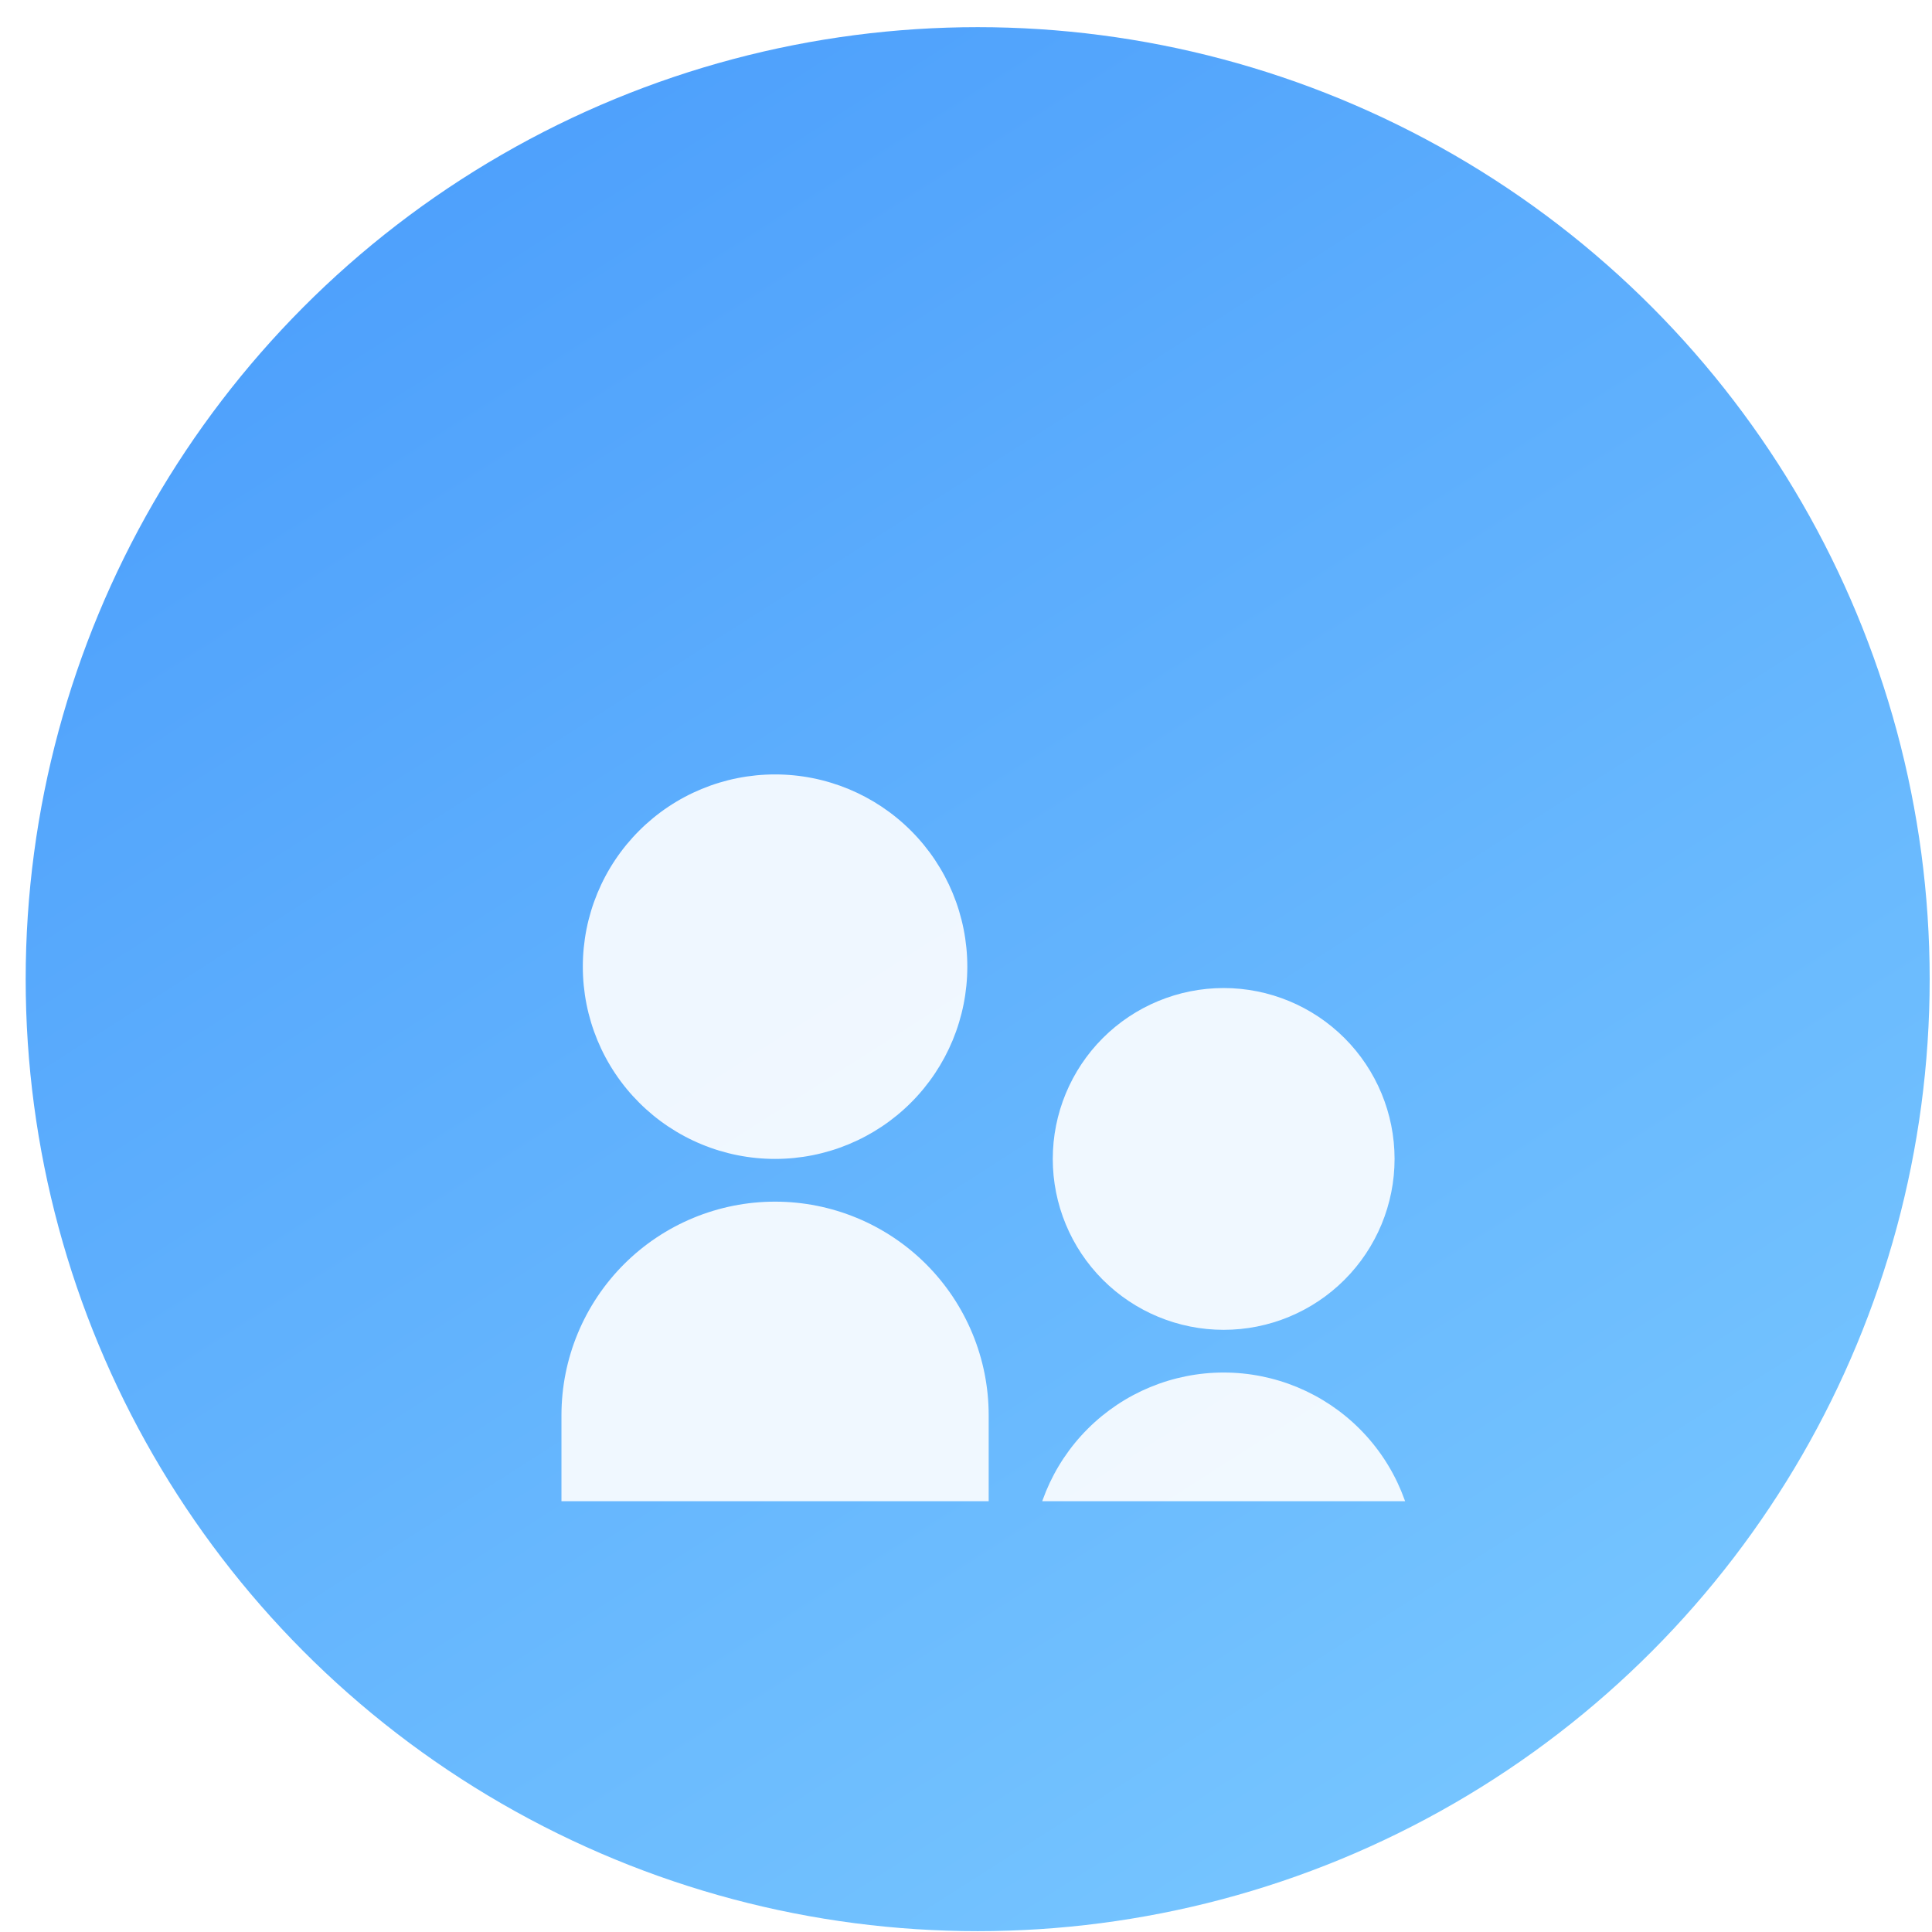 <svg width="69" height="69" viewBox="0 0 69 69" fill="none" xmlns="http://www.w3.org/2000/svg">
<circle cx="34.917" cy="34.97" r="34" fill="url(#paint0_linear_507_27112)"/>
<g clip-path="url(#clip0_507_27112)">
<g opacity="0.9" filter="url(#filter0_d_507_27112)">
<path d="M27.681 33.784C26.779 33.784 25.886 33.607 25.053 33.261C24.22 32.916 23.463 32.411 22.826 31.773C22.188 31.136 21.682 30.379 21.337 29.546C20.992 28.712 20.815 27.82 20.815 26.918C20.815 26.016 20.992 25.123 21.337 24.29C21.682 23.457 22.188 22.7 22.826 22.063C23.463 21.425 24.22 20.919 25.053 20.574C25.886 20.229 26.779 20.052 27.681 20.052C29.502 20.052 31.248 20.775 32.536 22.063C33.824 23.35 34.547 25.097 34.547 26.918C34.547 28.739 33.824 30.485 32.536 31.773C31.248 33.061 29.502 33.784 27.681 33.784ZM43.702 39.888C42.084 39.888 40.531 39.245 39.386 38.1C38.242 36.955 37.599 35.403 37.599 33.784C37.599 32.166 38.242 30.613 39.386 29.468C40.531 28.324 42.084 27.681 43.702 27.681C45.321 27.681 46.873 28.324 48.018 29.468C49.163 30.613 49.806 32.166 49.806 33.784C49.806 35.403 49.163 36.955 48.018 38.1C46.873 39.245 45.321 39.888 43.702 39.888ZM43.702 41.413C45.523 41.413 47.27 42.137 48.557 43.424C49.845 44.712 50.568 46.459 50.568 48.28V49.042H36.836V48.28C36.836 46.459 37.559 44.712 38.847 43.424C40.135 42.137 41.881 41.413 43.702 41.413ZM27.681 35.31C28.683 35.31 29.675 35.507 30.601 35.891C31.526 36.274 32.367 36.836 33.076 37.544C33.784 38.253 34.346 39.094 34.729 40.02C35.113 40.945 35.31 41.937 35.31 42.939V49.042H20.052V42.939C20.052 40.916 20.855 38.975 22.286 37.544C23.717 36.114 25.657 35.31 27.681 35.31Z" fill="white"/>
</g>
</g>
<defs>
<filter id="filter0_d_507_27112" x="8.643" y="16.249" width="53.334" height="51.808" filterUnits="userSpaceOnUse" color-interpolation-filters="sRGB">
<feFlood flood-opacity="0" result="BackgroundImageFix"/>
<feColorMatrix in="SourceAlpha" type="matrix" values="0 0 0 0 0 0 0 0 0 0 0 0 0 0 0 0 0 0 127 0" result="hardAlpha"/>
<feOffset dy="7.606"/>
<feGaussianBlur stdDeviation="5.704"/>
<feComposite in2="hardAlpha" operator="out"/>
<feColorMatrix type="matrix" values="0 0 0 0 0.208 0 0 0 0 0.702 0 0 0 0 0.949 0 0 0 1 0"/>
<feBlend mode="normal" in2="BackgroundImageFix" result="effect1_dropShadow_507_27112"/>
<feBlend mode="normal" in="SourceGraphic" in2="effect1_dropShadow_507_27112" result="shape"/>
</filter>
<linearGradient id="paint0_linear_507_27112" x1="0.917" y1="0.97" x2="46.405" y2="72.226" gradientUnits="userSpaceOnUse">
<stop stop-color="#1B9FFF"/>
<stop offset="0" stop-color="#479AFB"/>
<stop offset="1" stop-color="#77C6FF"/>
</linearGradient>
<clipPath id="clip0_507_27112">
<rect width="36.62" height="36.62" fill="white" transform="translate(17 17)"/>
</clipPath>
</defs>
</svg>
